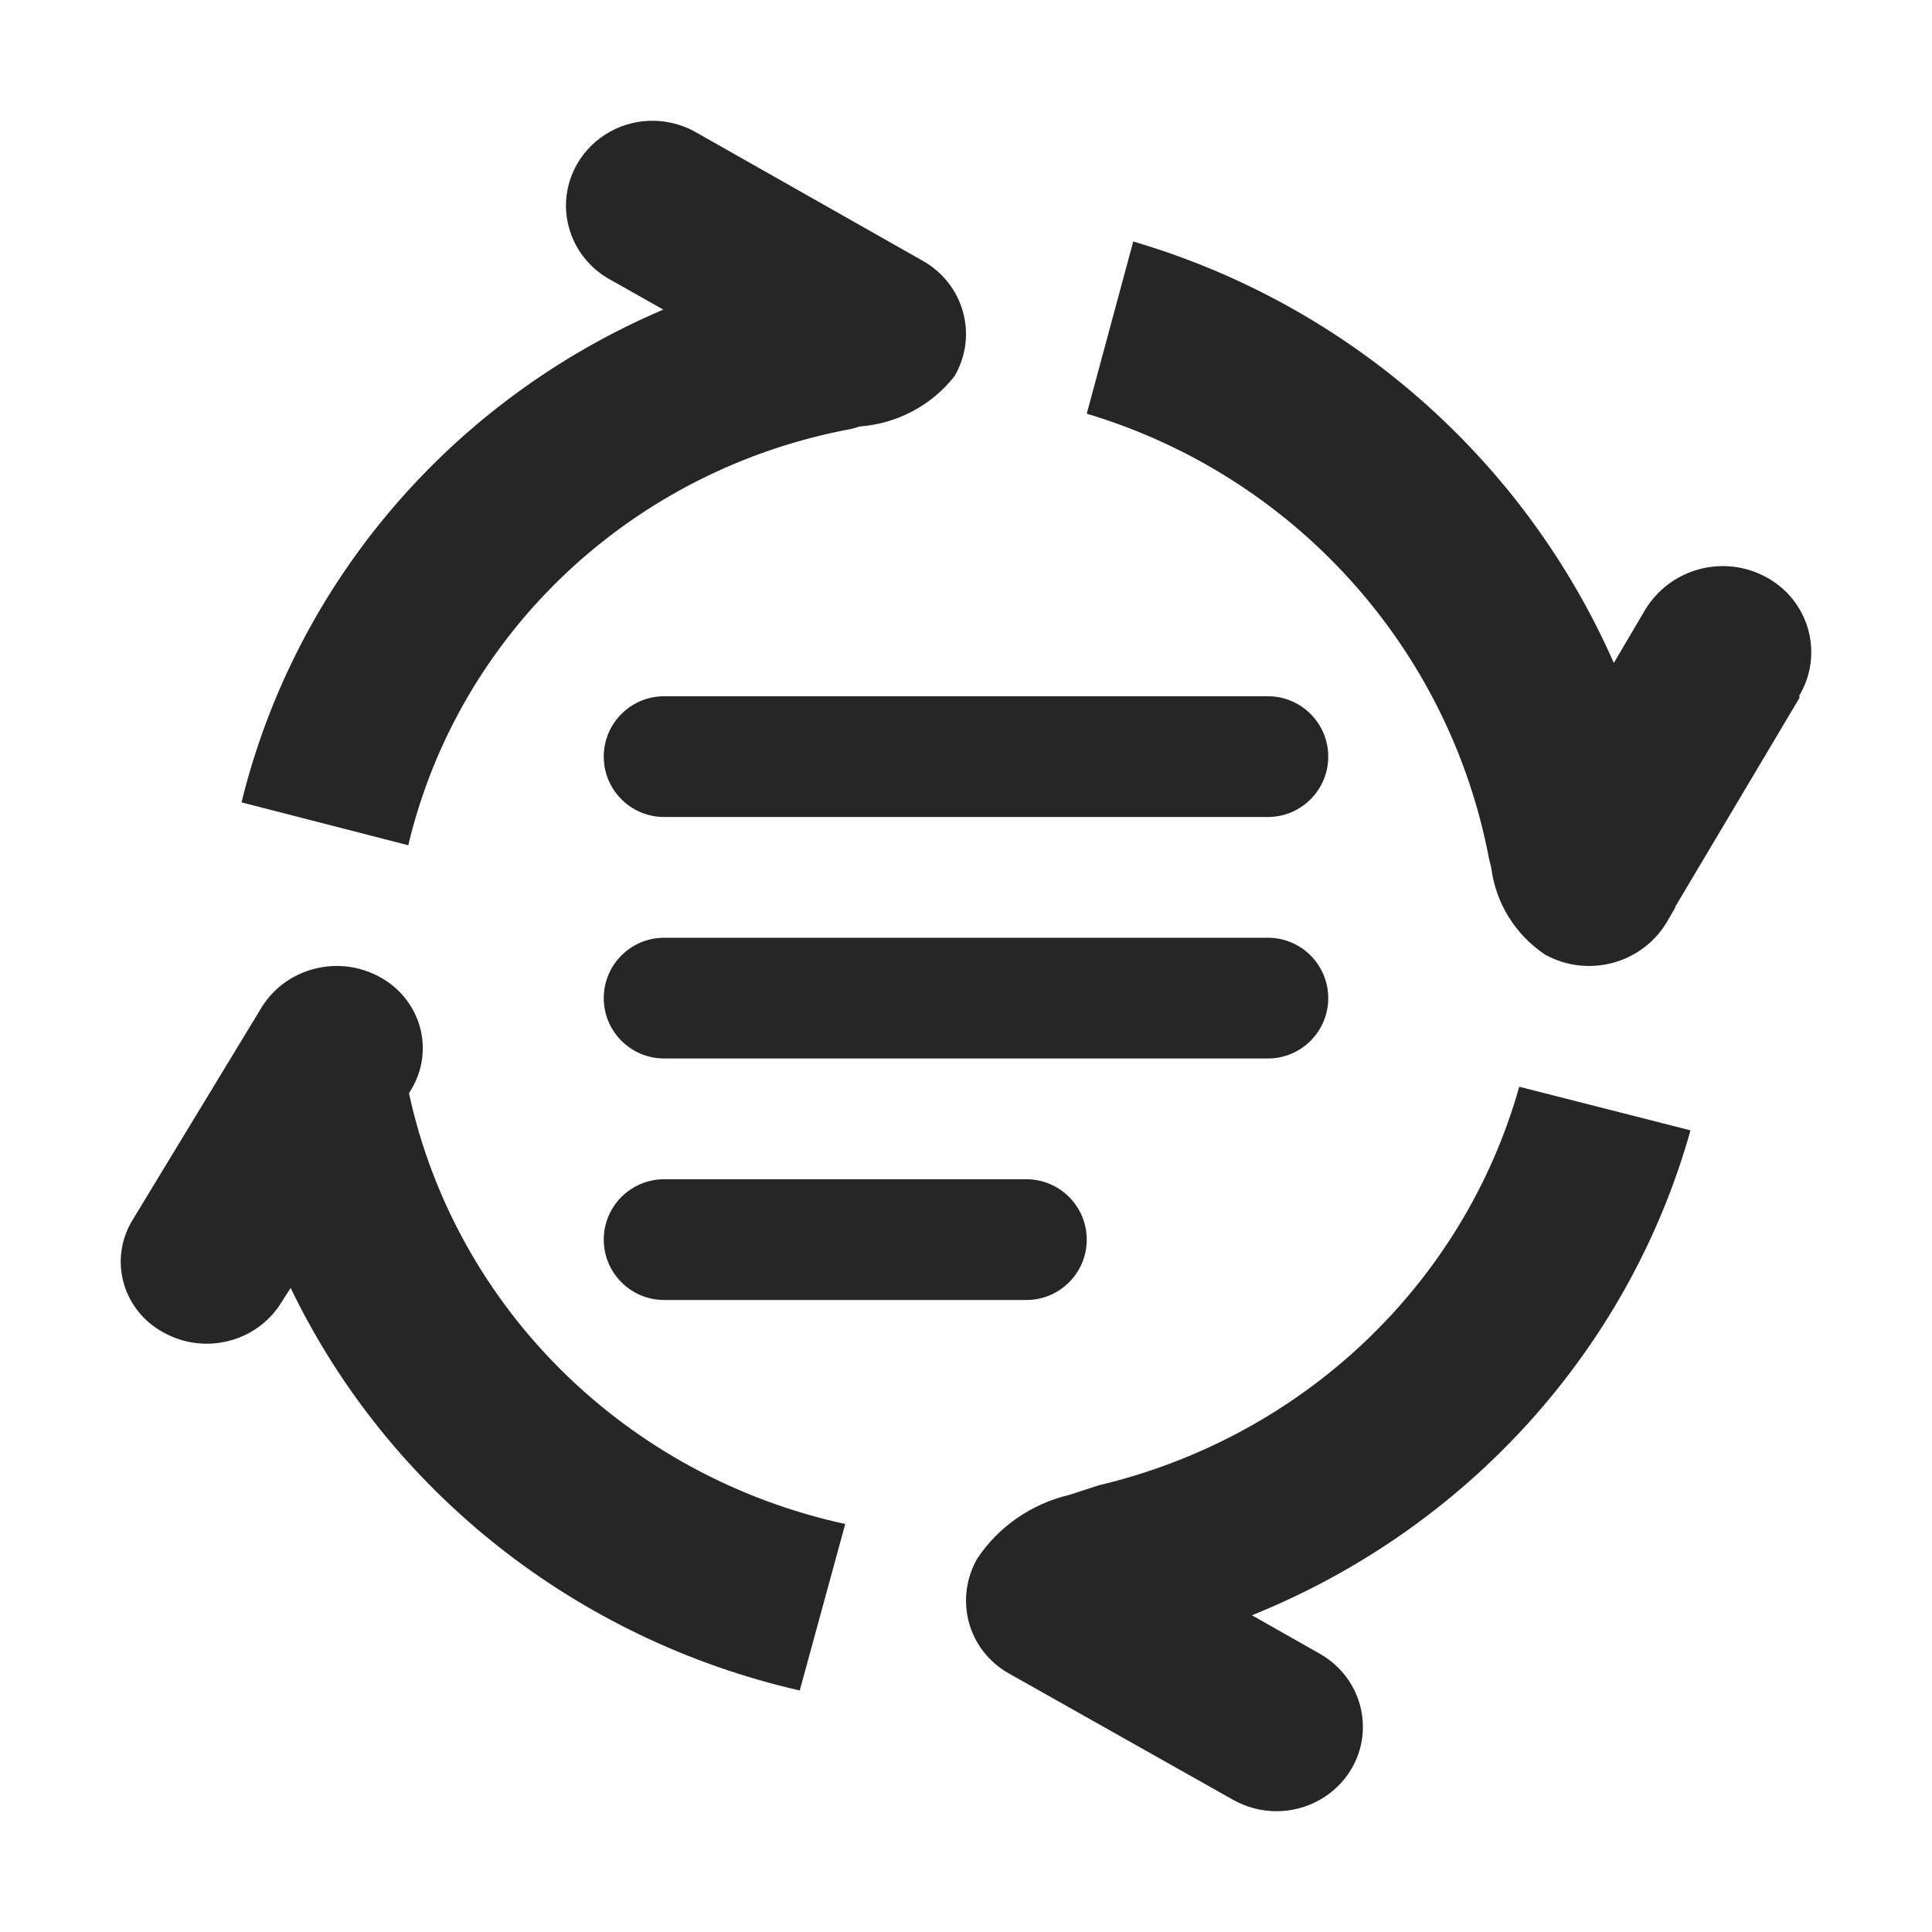 <?xml version="1.0" encoding="UTF-8"?>
<svg width="16px" height="16px" viewBox="0 0 16 16" version="1.1" xmlns="http://www.w3.org/2000/svg" xmlns:xlink="http://www.w3.org/1999/xlink">
    <title>分层变量循环转列表</title>
    <g id="页面-1" stroke="none" stroke-width="1" fill="none" fill-rule="evenodd">
        <g id="分层变量循环转列表" fill-rule="nonzero">
            <g>
                <rect id="矩形" fill="#000000" opacity="0" x="0" y="0" width="16" height="16"></rect>
                <path d="M14.904,5.777 L13.874,7.509 C13.873,7.511 13.873,7.514 13.874,7.516 L13.8,7.643 C13.591,7.984 13.148,8.1 12.796,7.906 C12.55,7.742 12.387,7.48 12.35,7.187 L12.331,7.109 C11.998,5.359 10.713,3.939 9,3.426 L9.385,2 C11.163,2.522 12.62,3.799 13.365,5.49 L13.627,5.046 C13.837,4.704 14.28,4.588 14.631,4.782 C14.8,4.874 14.924,5.03 14.975,5.215 C15.026,5.4 14.999,5.598 14.9,5.762 L14.904,5.777 Z M12.582,9 L14,9.361 C13.491,11.176 12.15,12.659 10.368,13.377 L10.929,13.695 C11.151,13.82 11.287,14.051 11.287,14.301 C11.288,14.55 11.151,14.781 10.929,14.906 C10.708,15.031 10.435,15.031 10.213,14.906 L8.357,13.86 C8.192,13.768 8.072,13.615 8.024,13.436 C7.976,13.257 8.001,13.067 8.094,12.906 C8.271,12.641 8.544,12.453 8.859,12.379 L9.098,12.301 C10.787,11.901 12.12,10.638 12.581,9.002 L12.582,9 Z M7.056,3.551 C5.242,3.885 3.801,5.237 3.381,7 L2,6.645 C2.447,4.822 3.741,3.311 5.493,2.564 L5.068,2.324 C4.837,2.204 4.691,1.969 4.687,1.712 C4.684,1.455 4.824,1.216 5.053,1.09 C5.281,0.964 5.561,0.971 5.784,1.107 L7.644,2.161 C7.984,2.354 8.101,2.781 7.905,3.115 C7.715,3.358 7.429,3.509 7.119,3.532 L7.056,3.551 Z M2.17,8.337 C2.375,8.013 2.805,7.904 3.145,8.091 C3.308,8.179 3.427,8.327 3.477,8.503 C3.526,8.678 3.501,8.865 3.406,9.022 L3.387,9.054 C3.773,10.832 5.185,12.226 7,12.621 L6.623,14 C4.77,13.576 3.217,12.348 2.407,10.666 L2.33,10.787 C2.127,11.115 1.695,11.225 1.354,11.035 C1.192,10.948 1.073,10.8 1.024,10.625 C0.975,10.451 1.001,10.264 1.095,10.108 L2.17,8.337 Z" id="形状" fill="#262626"></path>
                <path d="M11,6.266 C11,6.542 10.776,6.766 10.5,6.766 L5.5,6.766 C5.224,6.766 5,6.542 5,6.266 C5,5.99 5.224,5.766 5.5,5.766 L10.5,5.766 C10.776,5.766 11,5.99 11,6.266 Z" id="直线" fill="#262626"></path>
                <path d="M11,8.266 C11,8.542 10.776,8.766 10.5,8.766 L5.5,8.766 C5.224,8.766 5,8.542 5,8.266 C5,7.99 5.224,7.766 5.5,7.766 L10.5,7.766 C10.776,7.766 11,7.99 11,8.266 Z" id="直线备份" fill="#262626"></path>
                <path d="M9,10.266 C9,10.542 8.776,10.766 8.5,10.766 L5.5,10.766 C5.224,10.766 5,10.542 5,10.266 C5,9.99 5.224,9.766 5.5,9.766 L8.5,9.766 C8.776,9.766 9,9.99 9,10.266 Z" id="直线备份-2" fill="#262626"></path>
            </g>
        </g>
    </g>
</svg>